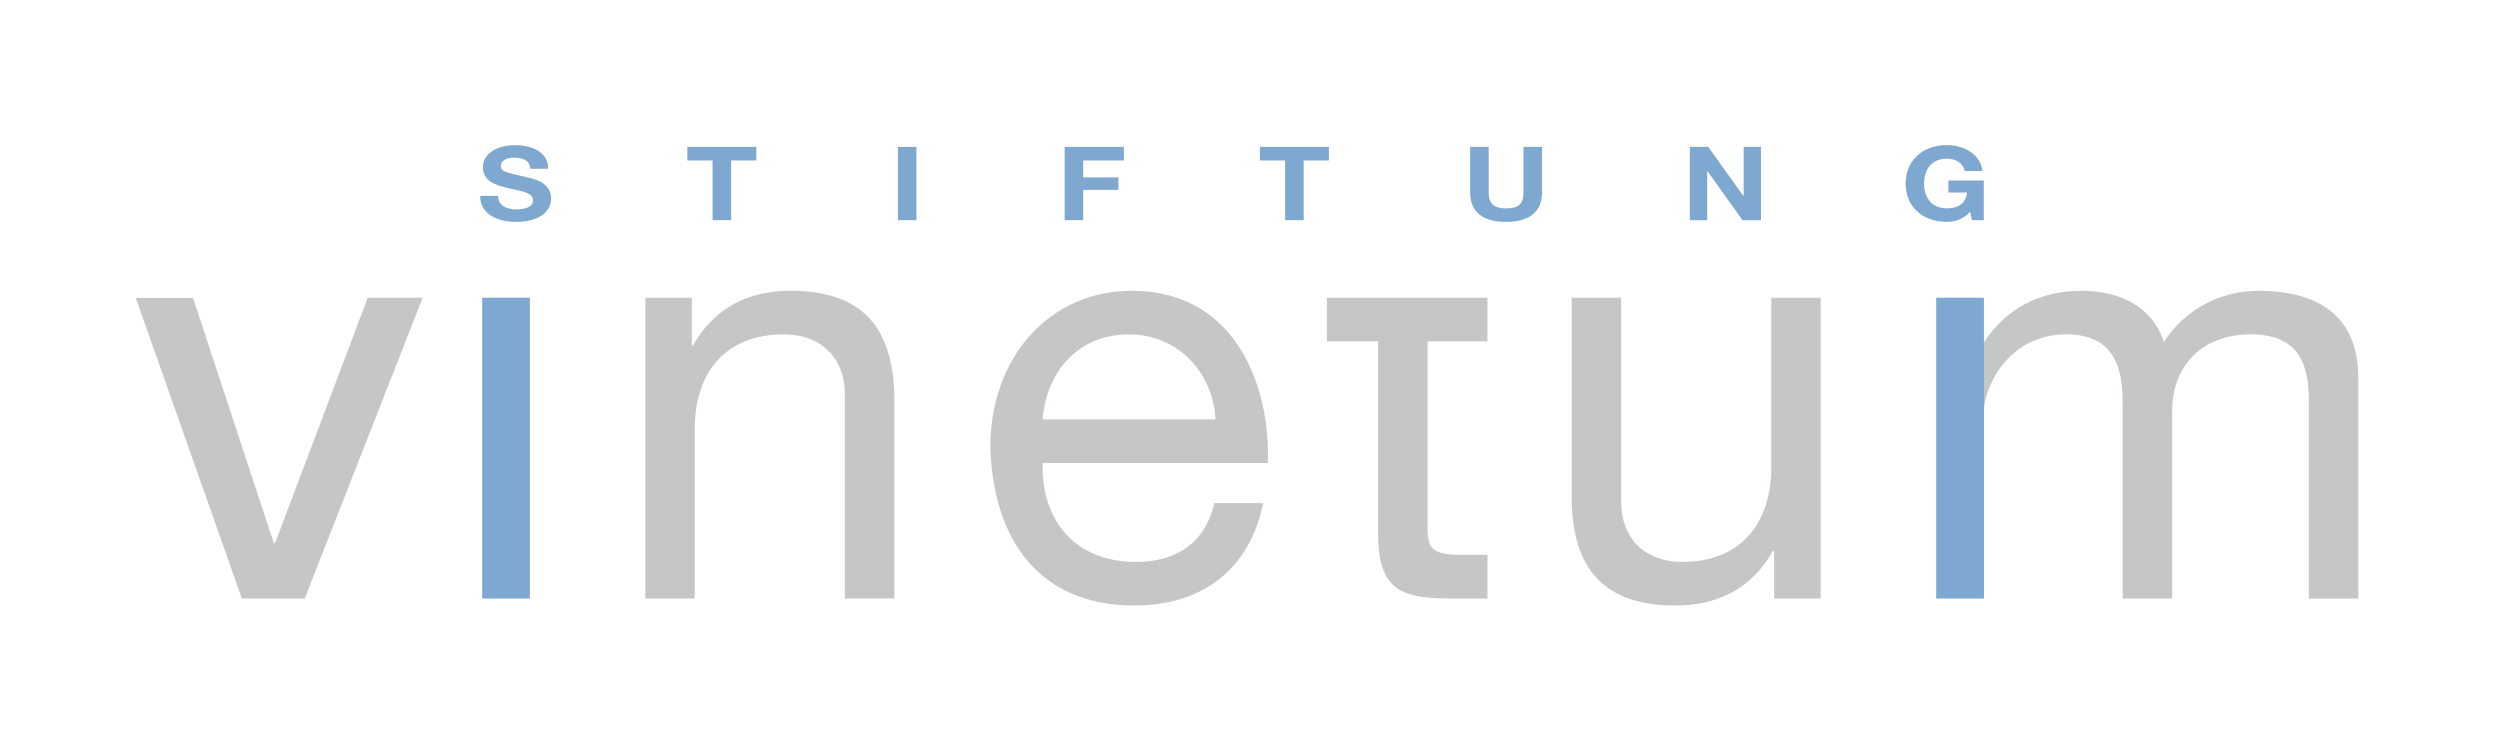 <?xml version="1.0" encoding="UTF-8"?>
<svg xmlns="http://www.w3.org/2000/svg" xmlns:xlink="http://www.w3.org/1999/xlink" version="1.1" id="Ebene_1" x="0px" y="0px" viewBox="0 0 533.89 158.72" style="enable-background:new 0 0 533.89 158.72;" xml:space="preserve">
<style type="text/css">
	.st0{fill:#C5C6C6;}
	.st1{fill-rule:evenodd;clip-rule:evenodd;fill:#C5C6C6;}
	.st2{fill:#7FA8D1;}
</style>
<g>
	<polygon class="st0" points="90.27,63.58 65.07,127.82 51.65,127.82 29,63.64 41.23,63.64 58.48,116.01 58.73,116.01 78.53,63.58    90.27,63.58  "></polygon>
	<path class="st0" d="M137.81,127.82V63.58h9.94v10.19H148c4.47-7.95,11.68-11.68,20.87-11.68c16.9,0,22.12,9.69,22.12,23.48v42.24   h-10.56V84.33c0-7.83-4.97-12.92-13.05-12.92c-12.8,0-19.01,8.57-19.01,20.13v36.28H137.81L137.81,127.82z"></path>
	<path class="st1" d="M259.32,107.44h10.44c-2.86,14.16-13.05,21.87-27.46,21.87c-20.5,0-30.19-14.16-30.81-33.79   c0-19.26,12.67-33.42,30.19-33.42c22.74,0,29.69,21.25,29.07,36.78h-48.08c-0.37,11.18,5.96,21.12,20,21.12   C251.37,119.99,257.46,115.76,259.32,107.44L259.32,107.44z M222.67,89.55h36.9c-0.5-10.06-8.08-18.14-18.51-18.14   C230,71.41,223.41,79.73,222.67,89.55L222.67,89.55z"></path>
	<path class="st0" d="M317.66,63.58v9.32h-12.8v39.88c0,4.85,1.37,5.72,7.95,5.72h4.85v9.32h-8.08c-10.93,0-15.28-2.24-15.28-14.04   V72.9h-10.93v-9.32H317.66L317.66,63.58z"></path>
	<path class="st0" d="M388.82,63.58v64.24h-9.94v-10.19h-0.25c-4.47,7.95-11.68,11.68-20.87,11.68c-16.9,0-22.12-9.69-22.12-23.48   V63.58h10.56v43.49c0,7.83,4.97,12.92,13.05,12.92c12.8,0,19.01-8.57,19.01-20.13V63.58H388.82L388.82,63.58z"></path>
	<path class="st0" d="M414.13,127.39V64.05h9.36v8.98h0.25c4.72-7.21,11.93-10.93,20.75-10.93c7.83,0,15.03,3.11,17.64,10.93   c4.35-6.83,11.93-10.93,20.13-10.93c12.8,0,21.37,5.34,21.37,18.64v47.09h-10.56V85.7c0-7.95-2.11-14.29-12.42-14.29   c-10.19,0-16.77,6.46-16.77,16.4v40.01H453.3V85.7c0-8.32-2.61-14.29-12.05-14.29c-12.55,0-17.57,11.55-17.57,16.4v39.58H414.13   L414.13,127.39z"></path>
	<path class="st2" d="M102.54,41.82c-0.05,3.86,3.68,5.57,7.66,5.57c4.89,0,7.48-2.15,7.48-5.02c0-3.55-4.03-4.27-5.34-4.56   c-4.51-1.01-5.37-1.16-5.37-2.37c0-1.31,1.46-1.77,2.72-1.77c1.89,0,3.43,0.48,3.55,2.37h3.83c0-3.62-3.45-5.04-7.21-5.04   c-3.25,0-6.73,1.53-6.73,4.73c0,2.94,2.7,3.83,5.37,4.45c2.65,0.61,5.34,0.9,5.34,2.59c0,1.6-2.12,1.95-3.5,1.95   c-2.12,0-3.98-0.81-3.98-2.89H102.54L102.54,41.82z"></path>
	<polygon class="st2" points="152.17,47.02 156.13,47.02 156.13,34.27 161.52,34.27 161.52,31.37 146.78,31.37 146.78,34.27    152.17,34.27 152.17,47.02  "></polygon>
	<polygon class="st2" points="191.76,47.02 195.71,47.02 195.71,31.37 191.76,31.37 191.76,47.02  "></polygon>
	<polygon class="st2" points="227.36,47.02 231.32,47.02 231.32,40.55 238.85,40.55 238.85,37.88 231.32,37.88 231.32,34.27    240.01,34.27 240.01,31.37 227.36,31.37 227.36,47.02  "></polygon>
	<polygon class="st2" points="274.45,47.02 278.41,47.02 278.41,34.27 283.8,34.27 283.8,31.37 269.06,31.37 269.06,34.27    274.45,34.27 274.45,47.02  "></polygon>
	<path class="st2" d="M329.31,31.37h-3.96v9.73c0,2.32-0.91,3.4-3.73,3.4c-3.2,0-3.7-1.69-3.7-3.4v-9.73h-3.96v9.73   c0,4.25,2.82,6.29,7.66,6.29c4.81,0,7.69-2.06,7.69-6.29V31.37L329.31,31.37z"></path>
	<polygon class="st2" points="360.88,47.02 364.58,47.02 364.58,36.54 364.63,36.54 372.12,47.02 376.07,47.02 376.07,31.37    372.37,31.37 372.37,41.87 372.32,41.87 364.81,31.37 360.88,31.37 360.88,47.02  "></polygon>
	<path class="st2" d="M421.13,47.02h2.52v-8.46h-7.56v2.56h3.98c-0.23,2.17-1.71,3.37-4.28,3.37c-3.55,0-4.89-2.63-4.89-5.24   c0-2.74,1.34-5.37,4.89-5.37c1.86,0,3.35,0.9,3.8,2.63h3.78c-0.43-3.55-3.91-5.52-7.58-5.52c-5.57,0-8.84,3.62-8.84,8.26   c0,4.51,3.28,8.13,8.84,8.13c1.74,0,3.55-0.59,4.94-2.15L421.13,47.02L421.13,47.02z"></path>
	<polygon class="st2" points="413.49,127.82 413.49,63.58 423.68,63.58 423.68,127.82 413.49,127.82  "></polygon>
	<polygon class="st2" points="102.97,127.82 102.97,63.58 113.16,63.58 113.16,127.82 102.97,127.82  "></polygon>
</g>
</svg>
